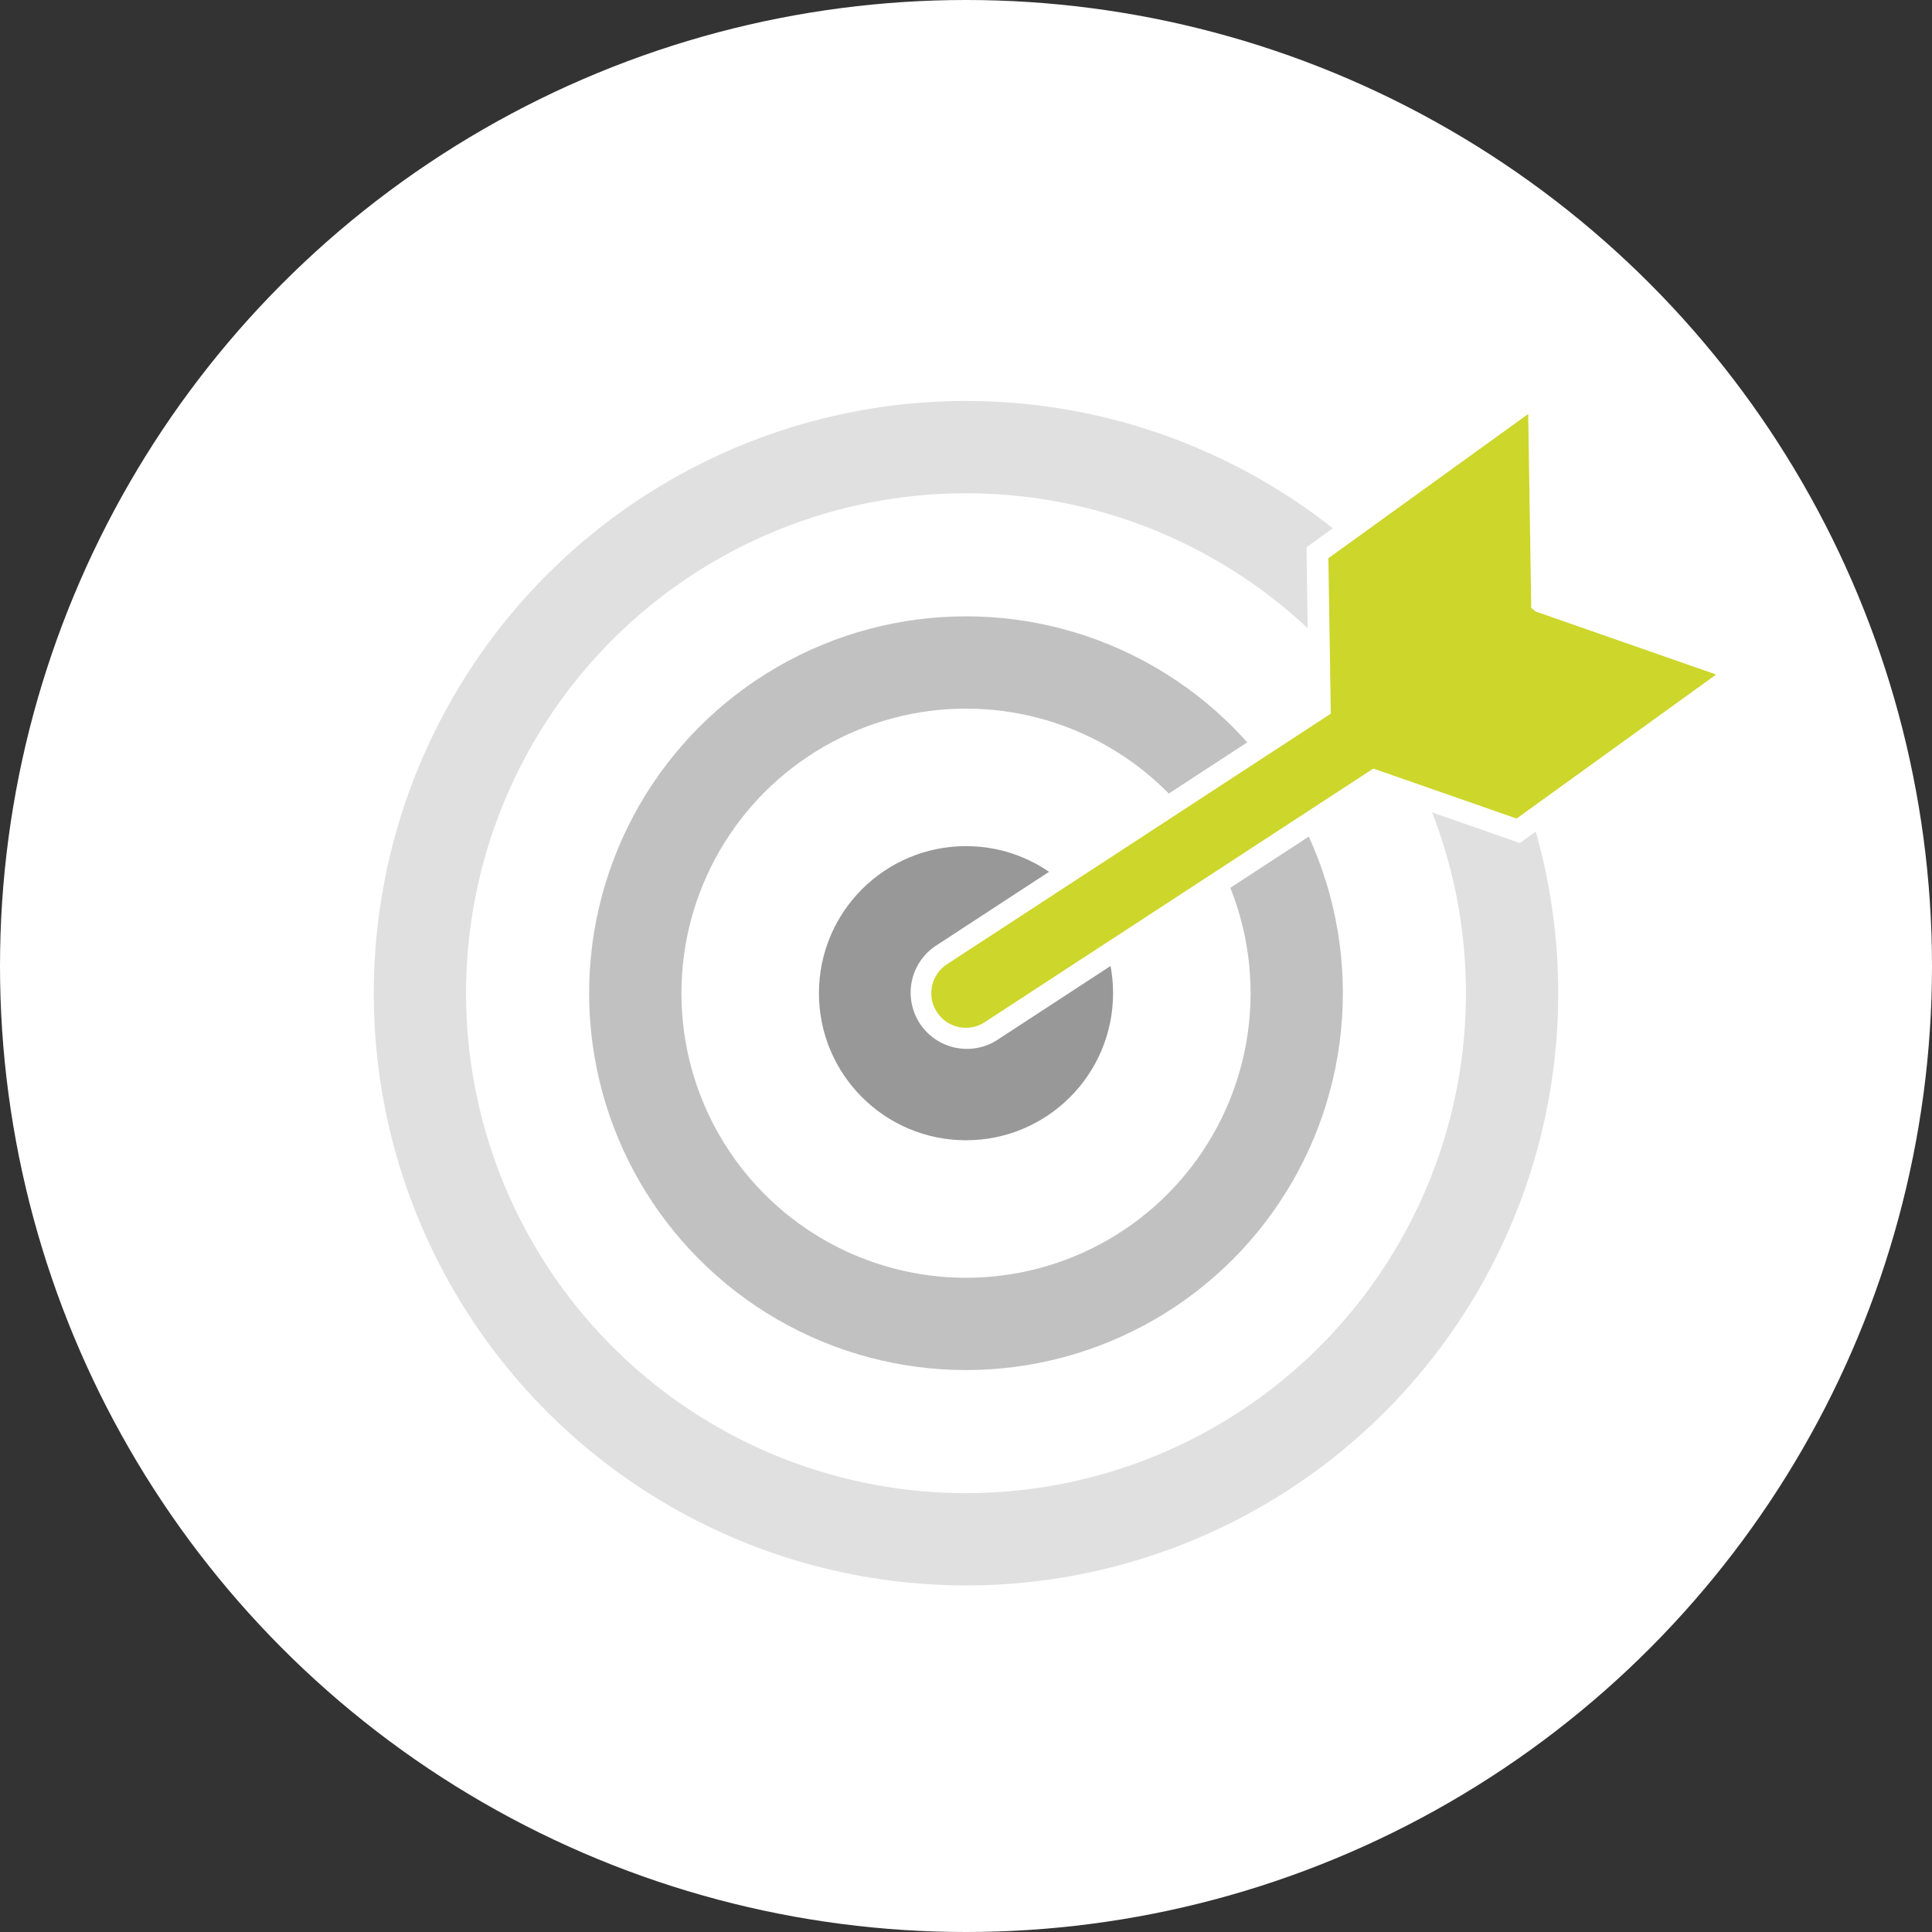 <svg id="Layer_1" data-name="Layer 1" xmlns="http://www.w3.org/2000/svg" width="4.94in" height="4.94in" viewBox="0 0 355.88 355.88">
  <rect x="0" y="0" width="355.88" height="355.88" fill="#333333" stroke="none"/>
  <defs>
    <style>
      .cls-1, .cls-2 {
        fill: #fff;
      }

      .cls-2, .cls-3 {
        stroke: #989898;
        stroke-miterlimit: 10;
        stroke-width: 17px;
      }

      .cls-2 {
        opacity: 0.3;
      }

      .cls-3 {
        fill: none;
        opacity: 0.6;
      }

      .cls-4 {
        fill: #989898;
      }

      .cls-5 {
        fill: #cdd62a;
      }
    </style>
  </defs>
  <circle class="cls-1" cx="177.94" cy="177.94" r="177.94"/>
  <circle class="cls-2" cx="177.94" cy="182.95" r="100.59"/>
  <circle class="cls-3" cx="177.94" cy="182.95" r="60.92"/>
  <circle class="cls-4" cx="177.94" cy="182.95" r="27.09"/>
  <g>
    <path class="cls-5" d="M180.27,193.36A8.35,8.35,0,0,1,175.7,178l69.79-45.56-.44-28.57,40.71-29.39.6,38.5,36.36,12.69L282,155.07l-26.45-9.23L184.83,192A8.31,8.31,0,0,1,180.27,193.36Z" transform="translate(-2.32 -2.06)"/>
    <path class="cls-1" d="M283.82,78.35l.56,35.71a6.43,6.43,0,0,1,.77.63l33.29,11.62-36.76,26.53-26.39-9.21-71.55,46.7a6.35,6.35,0,1,1-7-10.64l70.72-46.17-.45-28.63,36.76-26.54m3.88-7.73-6.22,4.49-36.76,26.53L243,102.86l0,2.09.42,26.43-68.88,45a10.36,10.36,0,0,0,11.33,17.34l69.9-45.63,24.53,8.57,2,.68,1.69-1.22,36.76-26.53,6.22-4.49-7.25-2.53-31.41-11-.52-33.27-.12-7.67Z" transform="translate(-2.32 -2.06)"/>
  </g>
</svg>
